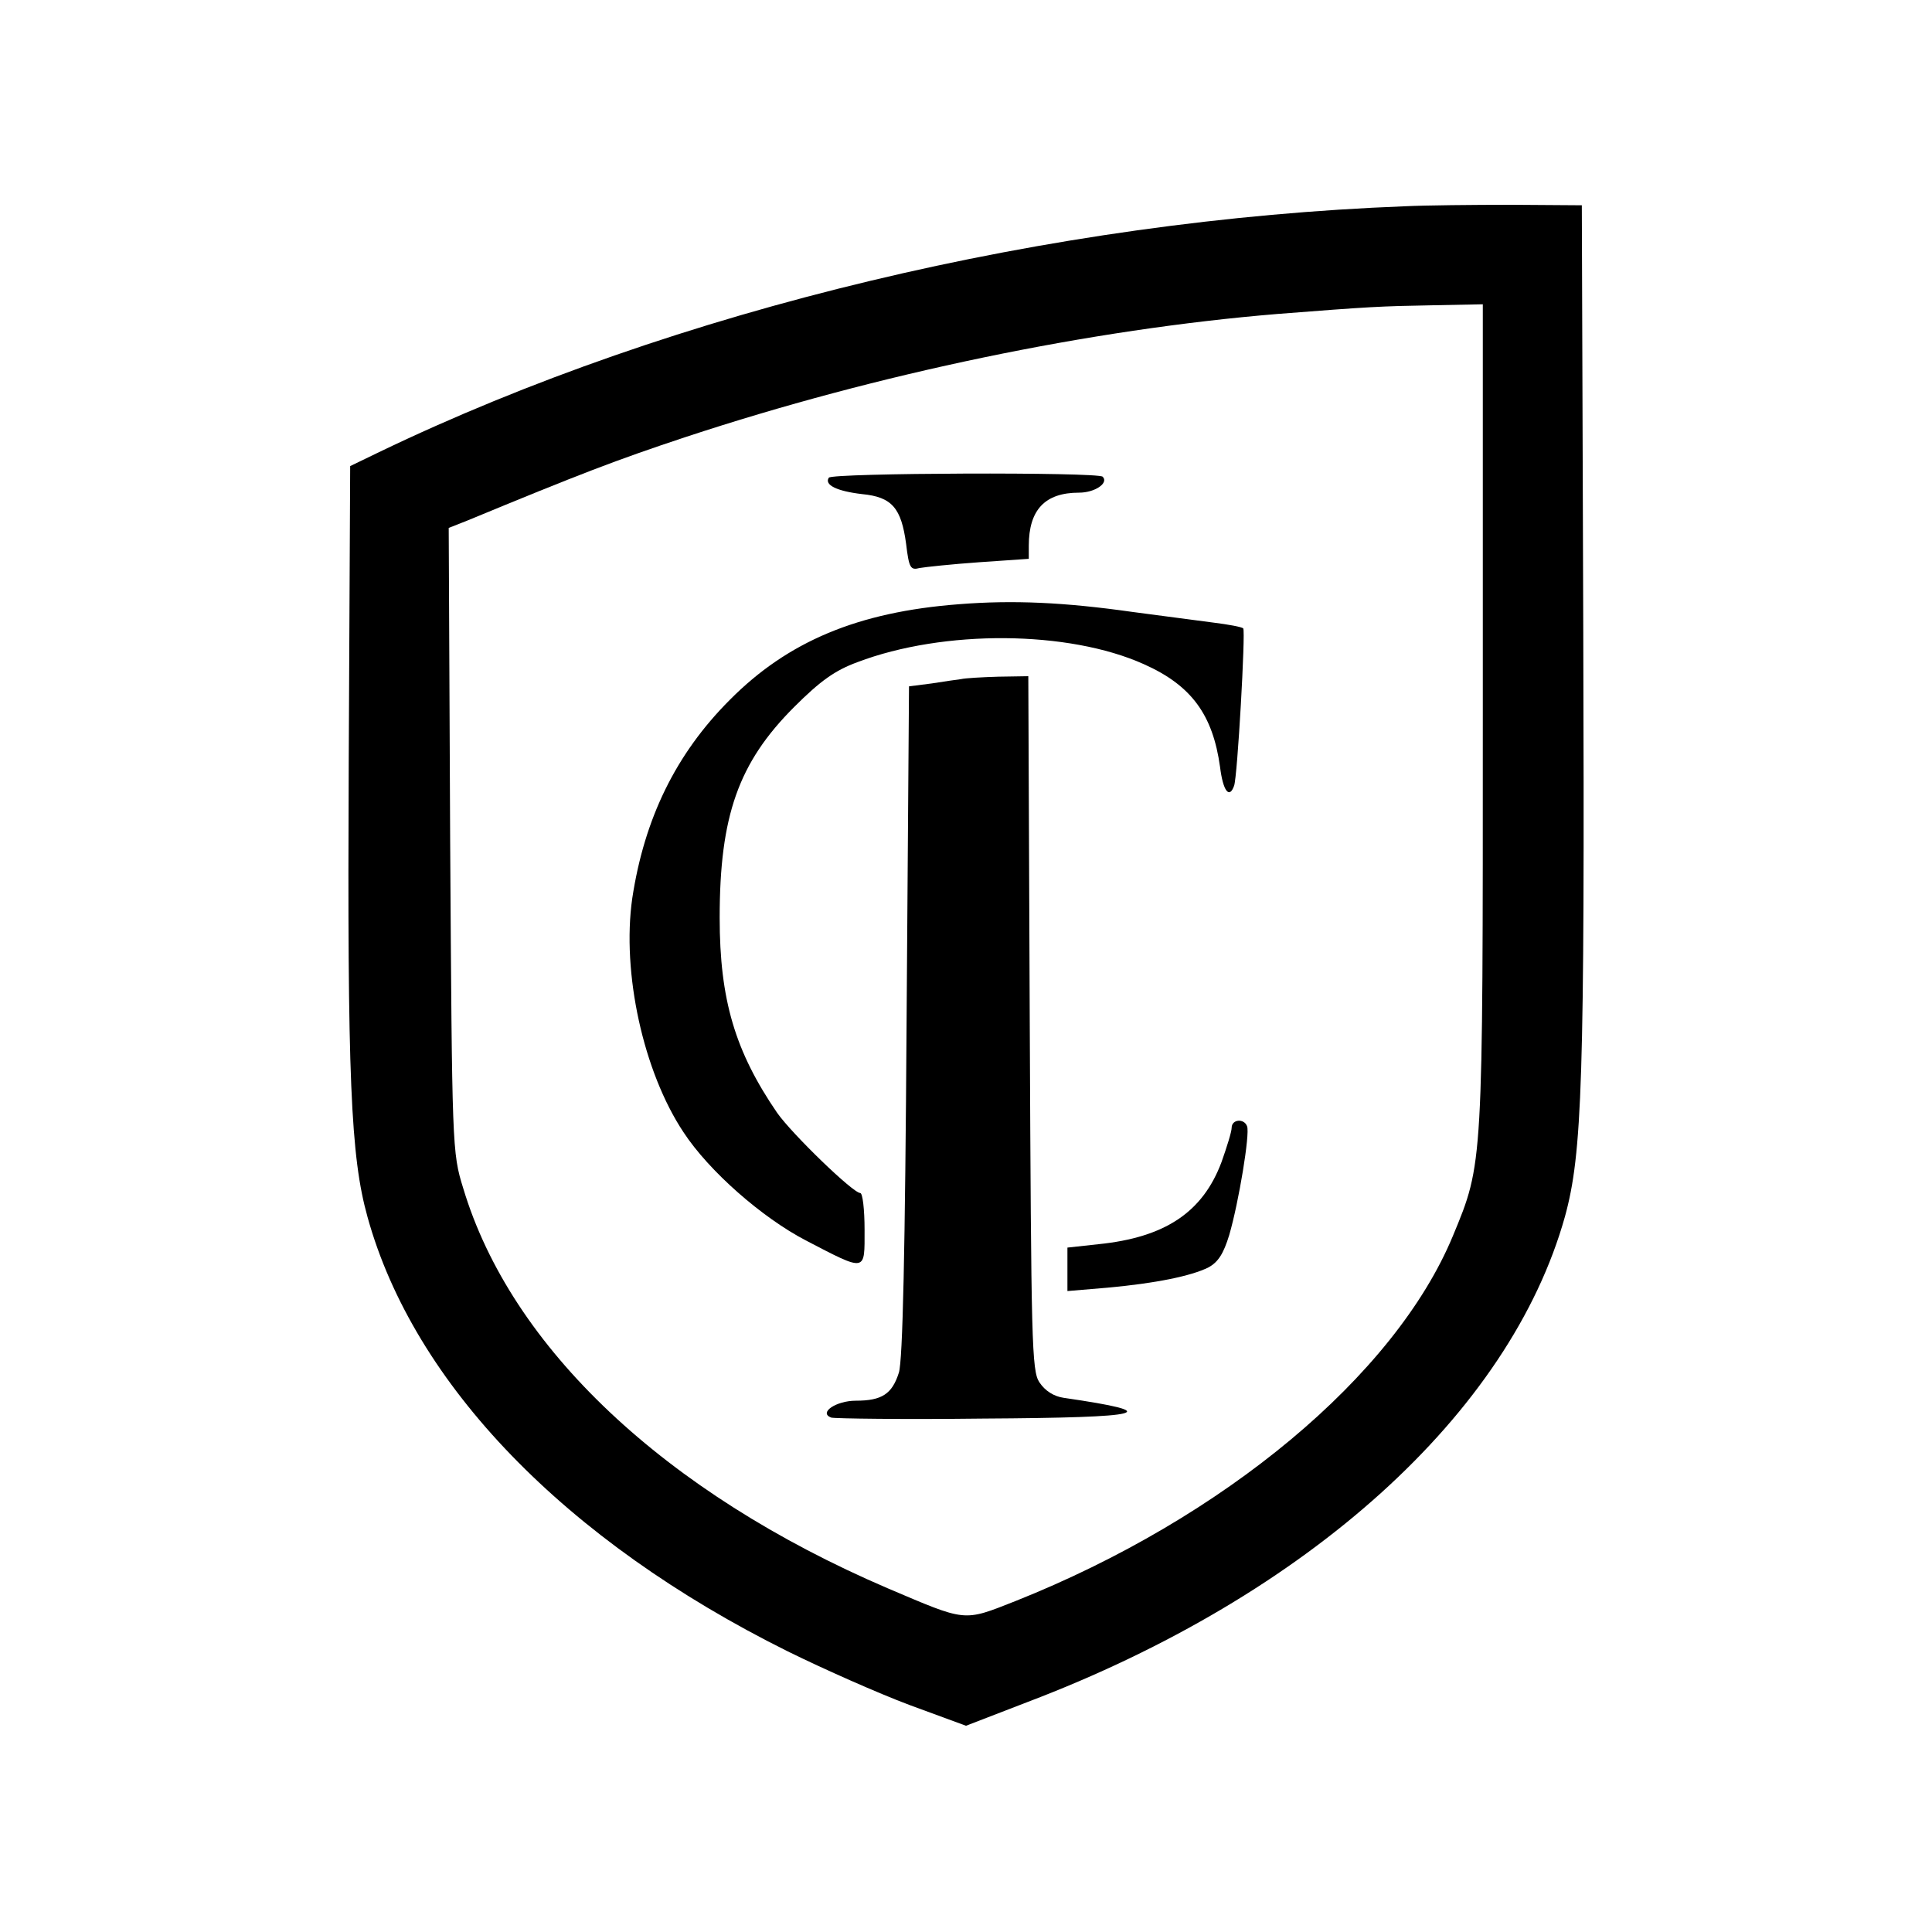 <?xml version="1.0" standalone="no"?>
<!DOCTYPE svg PUBLIC "-//W3C//DTD SVG 20010904//EN"
 "http://www.w3.org/TR/2001/REC-SVG-20010904/DTD/svg10.dtd">
<svg version="1.0" xmlns="http://www.w3.org/2000/svg"
 width="400pt" height="400pt" viewBox="0 0 400 400"
 preserveAspectRatio="xMidYMid meet">
<g transform="translate(0,400) scale(0.1,-0.1)"
fill="#000000" stroke="none">
<path d="M2910 3573 c-734 -28 -1512 -214 -2125 -509 l-60 -29 -3 -615 c-3
-652 4 -815 39 -940 96 -346 409 -670 870 -899 75 -37 188 -87 252 -111 l117
-43 127 49 c582 221 999 598 1113 1005 36 131 41 282 38 1209 l-3 885 -145 1
c-80 0 -179 -1 -220 -3z m160 -1053 c0 -937 1 -927 -62 -1079 -120 -289 -474
-584 -906 -756 -109 -43 -100 -43 -265 27 -461 198 -779 498 -878 828 -23 74
-23 84 -27 721 l-3 646 38 15 c232 96 310 126 452 173 400 132 839 223 1226
255 192 15 211 16 323 18 l102 2 0 -850z"/>
<path d="M1716 3011 c-10 -15 17 -28 69 -34 62 -6 81 -29 91 -103 6 -50 9 -55
28 -50 11 2 67 8 124 12 l102 7 0 27 c0 75 34 110 104 110 33 0 62 20 49 33
-10 10 -561 8 -567 -2z"/>
<path d="M1985 2749 c-209 -16 -354 -77 -474 -198 -112 -112 -177 -246 -202
-411 -22 -154 23 -359 106 -484 53 -81 163 -177 253 -224 127 -66 122 -66 122
22 0 42 -4 76 -9 76 -15 0 -141 122 -172 166 -87 127 -119 234 -119 404 0 211
39 321 154 436 55 55 85 76 131 93 179 68 437 66 593 -4 99 -44 143 -105 158
-213 6 -49 19 -67 29 -39 7 17 24 321 19 326 -3 3 -30 8 -62 12 -31 4 -106 14
-167 22 -141 20 -247 25 -360 16z"/>
<path d="M1990 2594 c-8 -1 -36 -5 -61 -9 l-47 -6 -5 -692 c-3 -478 -8 -704
-16 -729 -14 -44 -35 -58 -89 -58 -41 0 -78 -25 -51 -35 8 -2 149 -4 314 -2
341 2 380 12 167 43 -20 3 -38 14 -50 32 -16 24 -17 81 -20 744 l-3 718 -62
-1 c-34 -1 -69 -3 -77 -5z"/>
<path d="M2550 1665 c0 -8 -10 -40 -21 -71 -39 -104 -117 -156 -255 -170 l-64
-7 0 -45 0 -45 83 7 c99 9 173 24 209 42 20 11 31 28 43 67 20 69 43 209 37
225 -6 17 -32 15 -32 -3z"/>
</g>
</svg>
